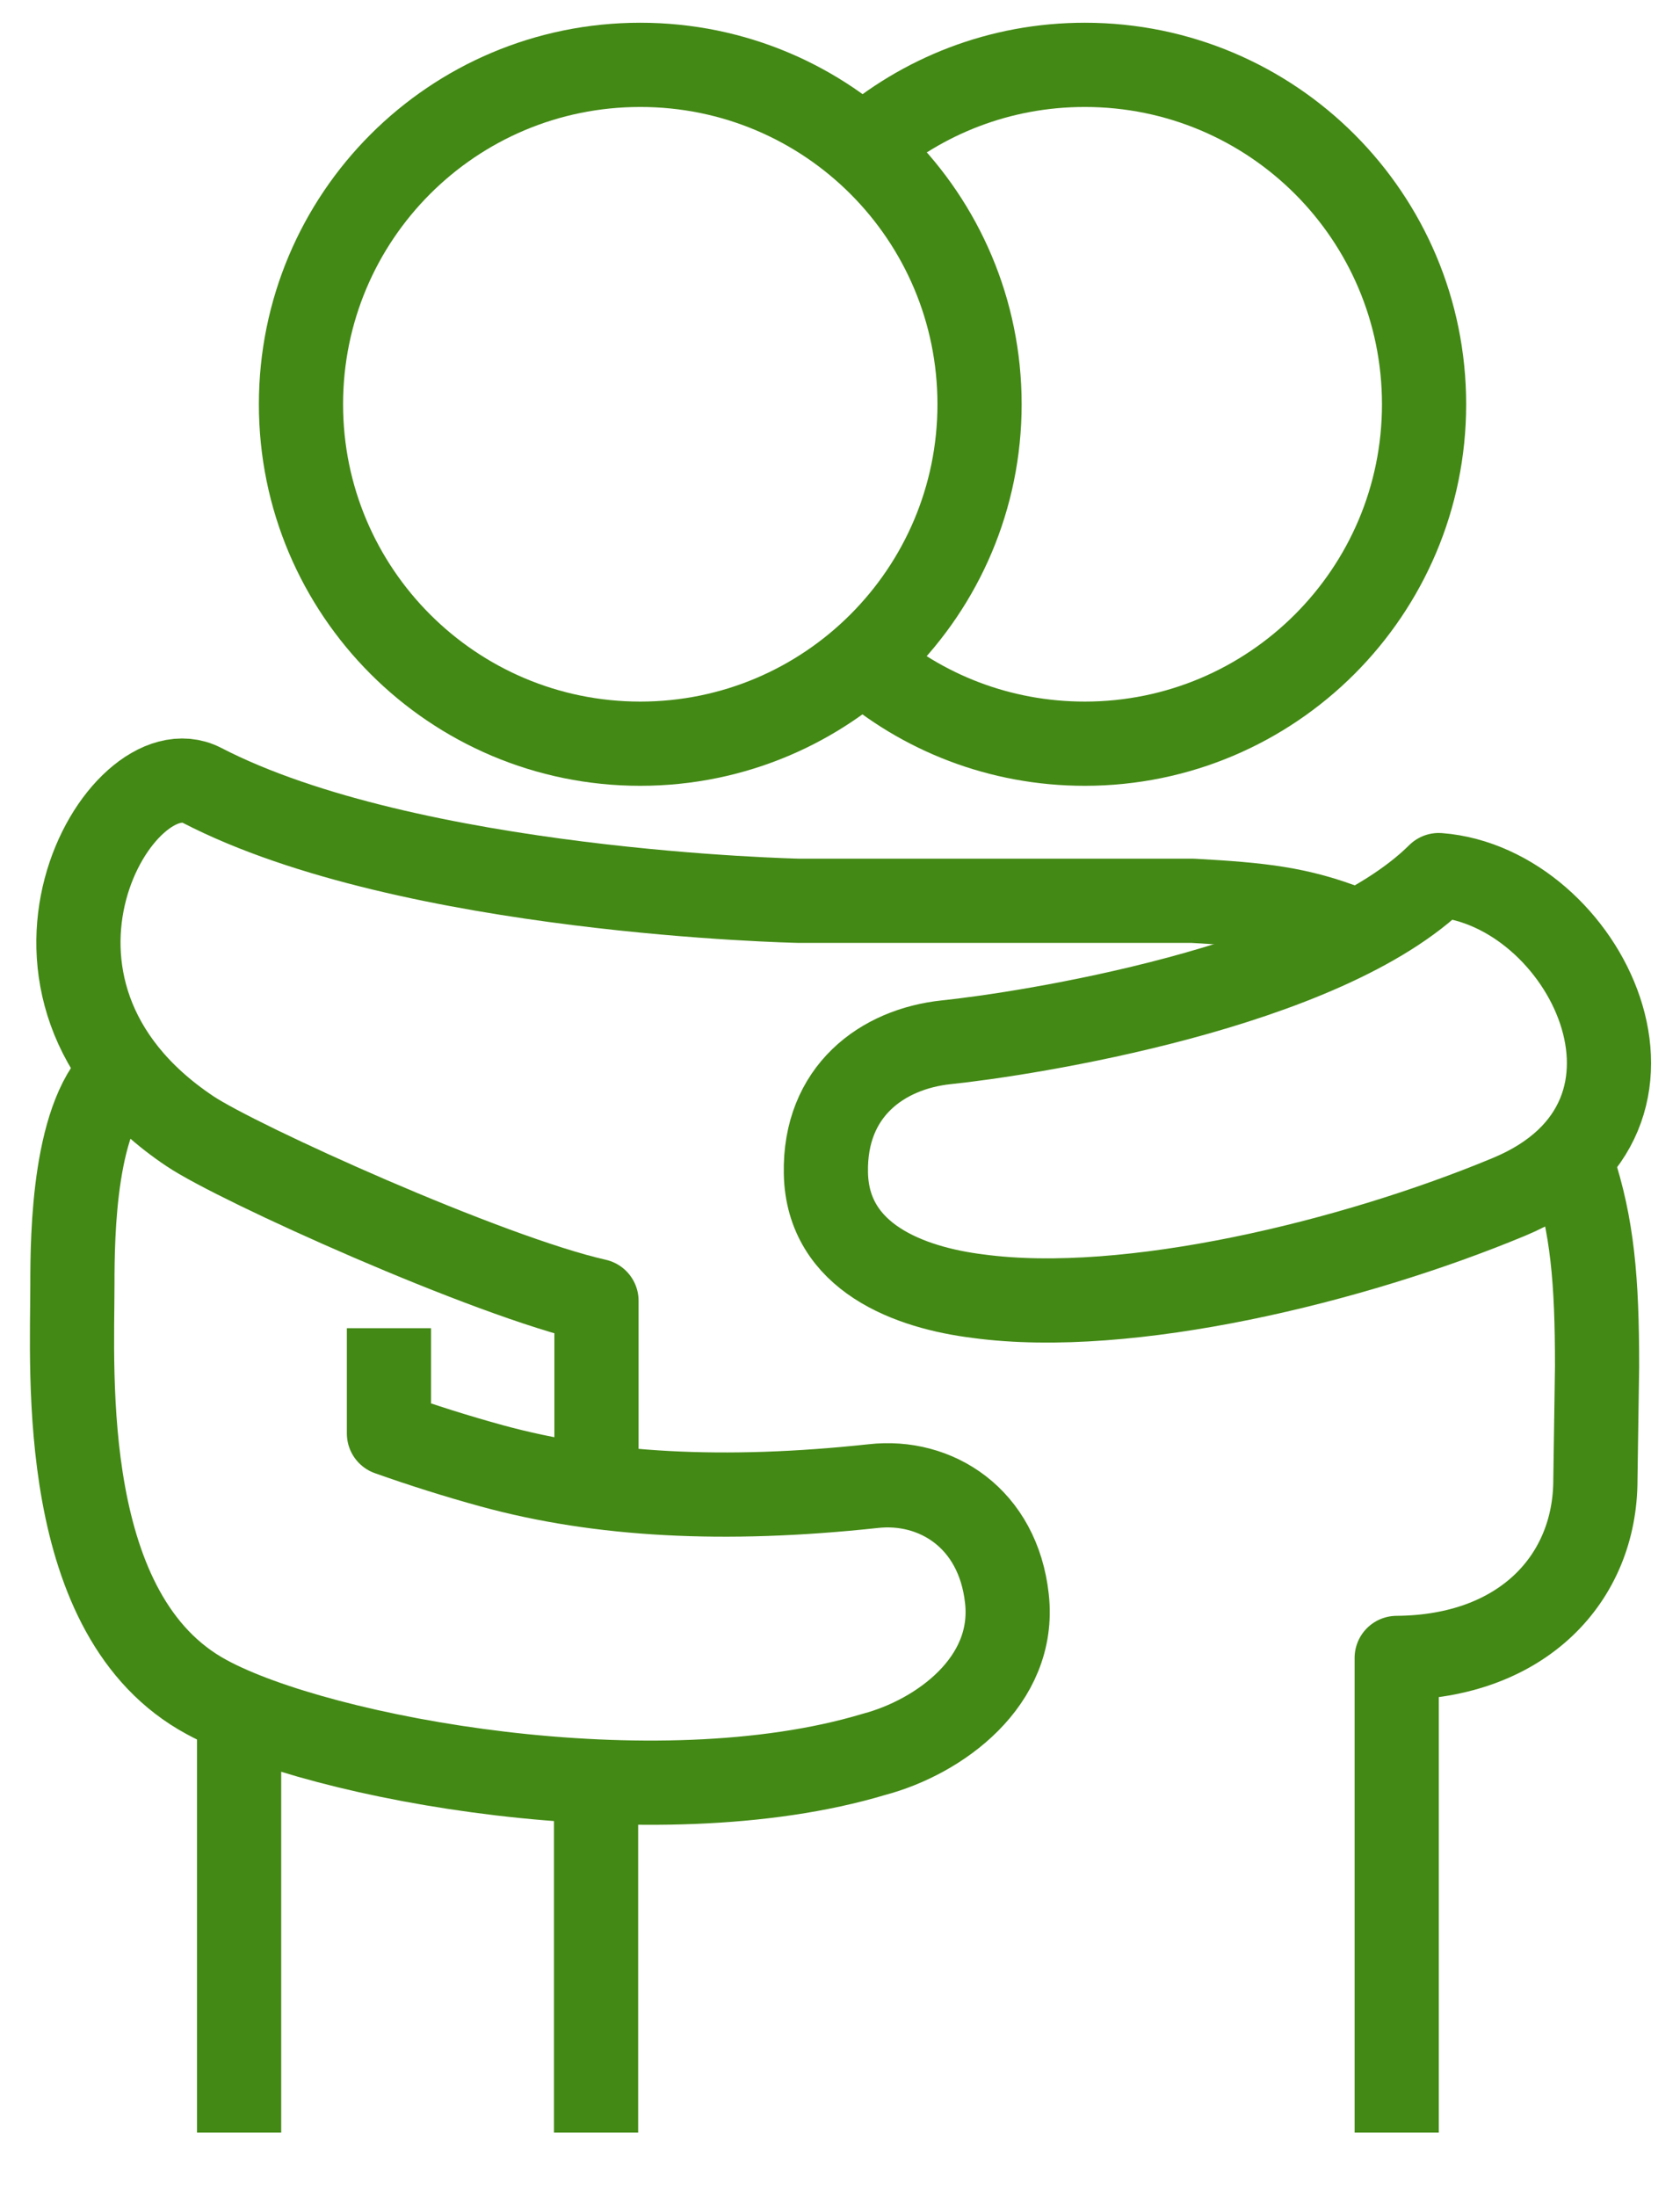 <?xml version="1.0" encoding="UTF-8"?><svg id="Layer_1" xmlns="http://www.w3.org/2000/svg" viewBox="0 0 39.91 52.17"><defs><style>.cls-1{fill:none;stroke:#438915;stroke-linejoin:round;stroke-width:2px;}</style></defs><line class="cls-1" x1="5.68" y1="50.64" x2="5.68" y2="40.69"/><path class="cls-1" d="M9.24,31.54v2.5c.79.28,1.61.54,2.45.77,2.56.7,5.52.86,9.05.48,1.49-.17,2.97.76,3.18,2.67.22,1.97-1.61,3.29-3.16,3.7-5.2,1.56-13.14.11-15.85-1.36-3.54-1.91-3.19-7.68-3.19-9.8,0-1.18.03-4.12,1.22-5.07"/><path class="cls-1" d="M34.18,20.78c3.47.27,6.19,5.76,1.67,7.64-3.7,1.54-9.05,2.84-12.61,2.36-1.62-.2-3.58-.91-3.62-2.92-.04-1.95,1.34-2.95,2.86-3.11,1.84-.19,8.99-1.28,11.7-3.97Z"/><path class="cls-1" d="M15.21,17.66c4.45,0,8.06-3.61,8.06-8.06S19.67,1.54,15.21,1.54,7.15,5.15,7.15,9.6s3.61,8.06,8.06,8.06Z"/><path class="cls-1" d="M20.49,15.69c1.41,1.23,3.26,1.97,5.28,1.97,4.45,0,8.06-3.61,8.06-8.06S30.23,1.54,25.77,1.54c-2.02,0-3.86.74-5.28,1.97"/><path class="cls-1" d="M32.07,22.05c-1.22-.48-2.13-.57-3.74-.66h-9.36s-9.24-.19-14.17-2.74c-1.93-1-5.36,4.82-.29,8.21,1.13.76,7.08,3.45,9.66,4.03v4.42"/><path class="cls-1" d="M33.18,50.64v-11.27c2.99-.02,4.72-1.89,4.72-4.23l.04-2.69c0-2.05-.11-3.34-.58-4.76"/><line class="cls-1" x1="14.16" y1="42.32" x2="14.16" y2="50.64"/></svg>